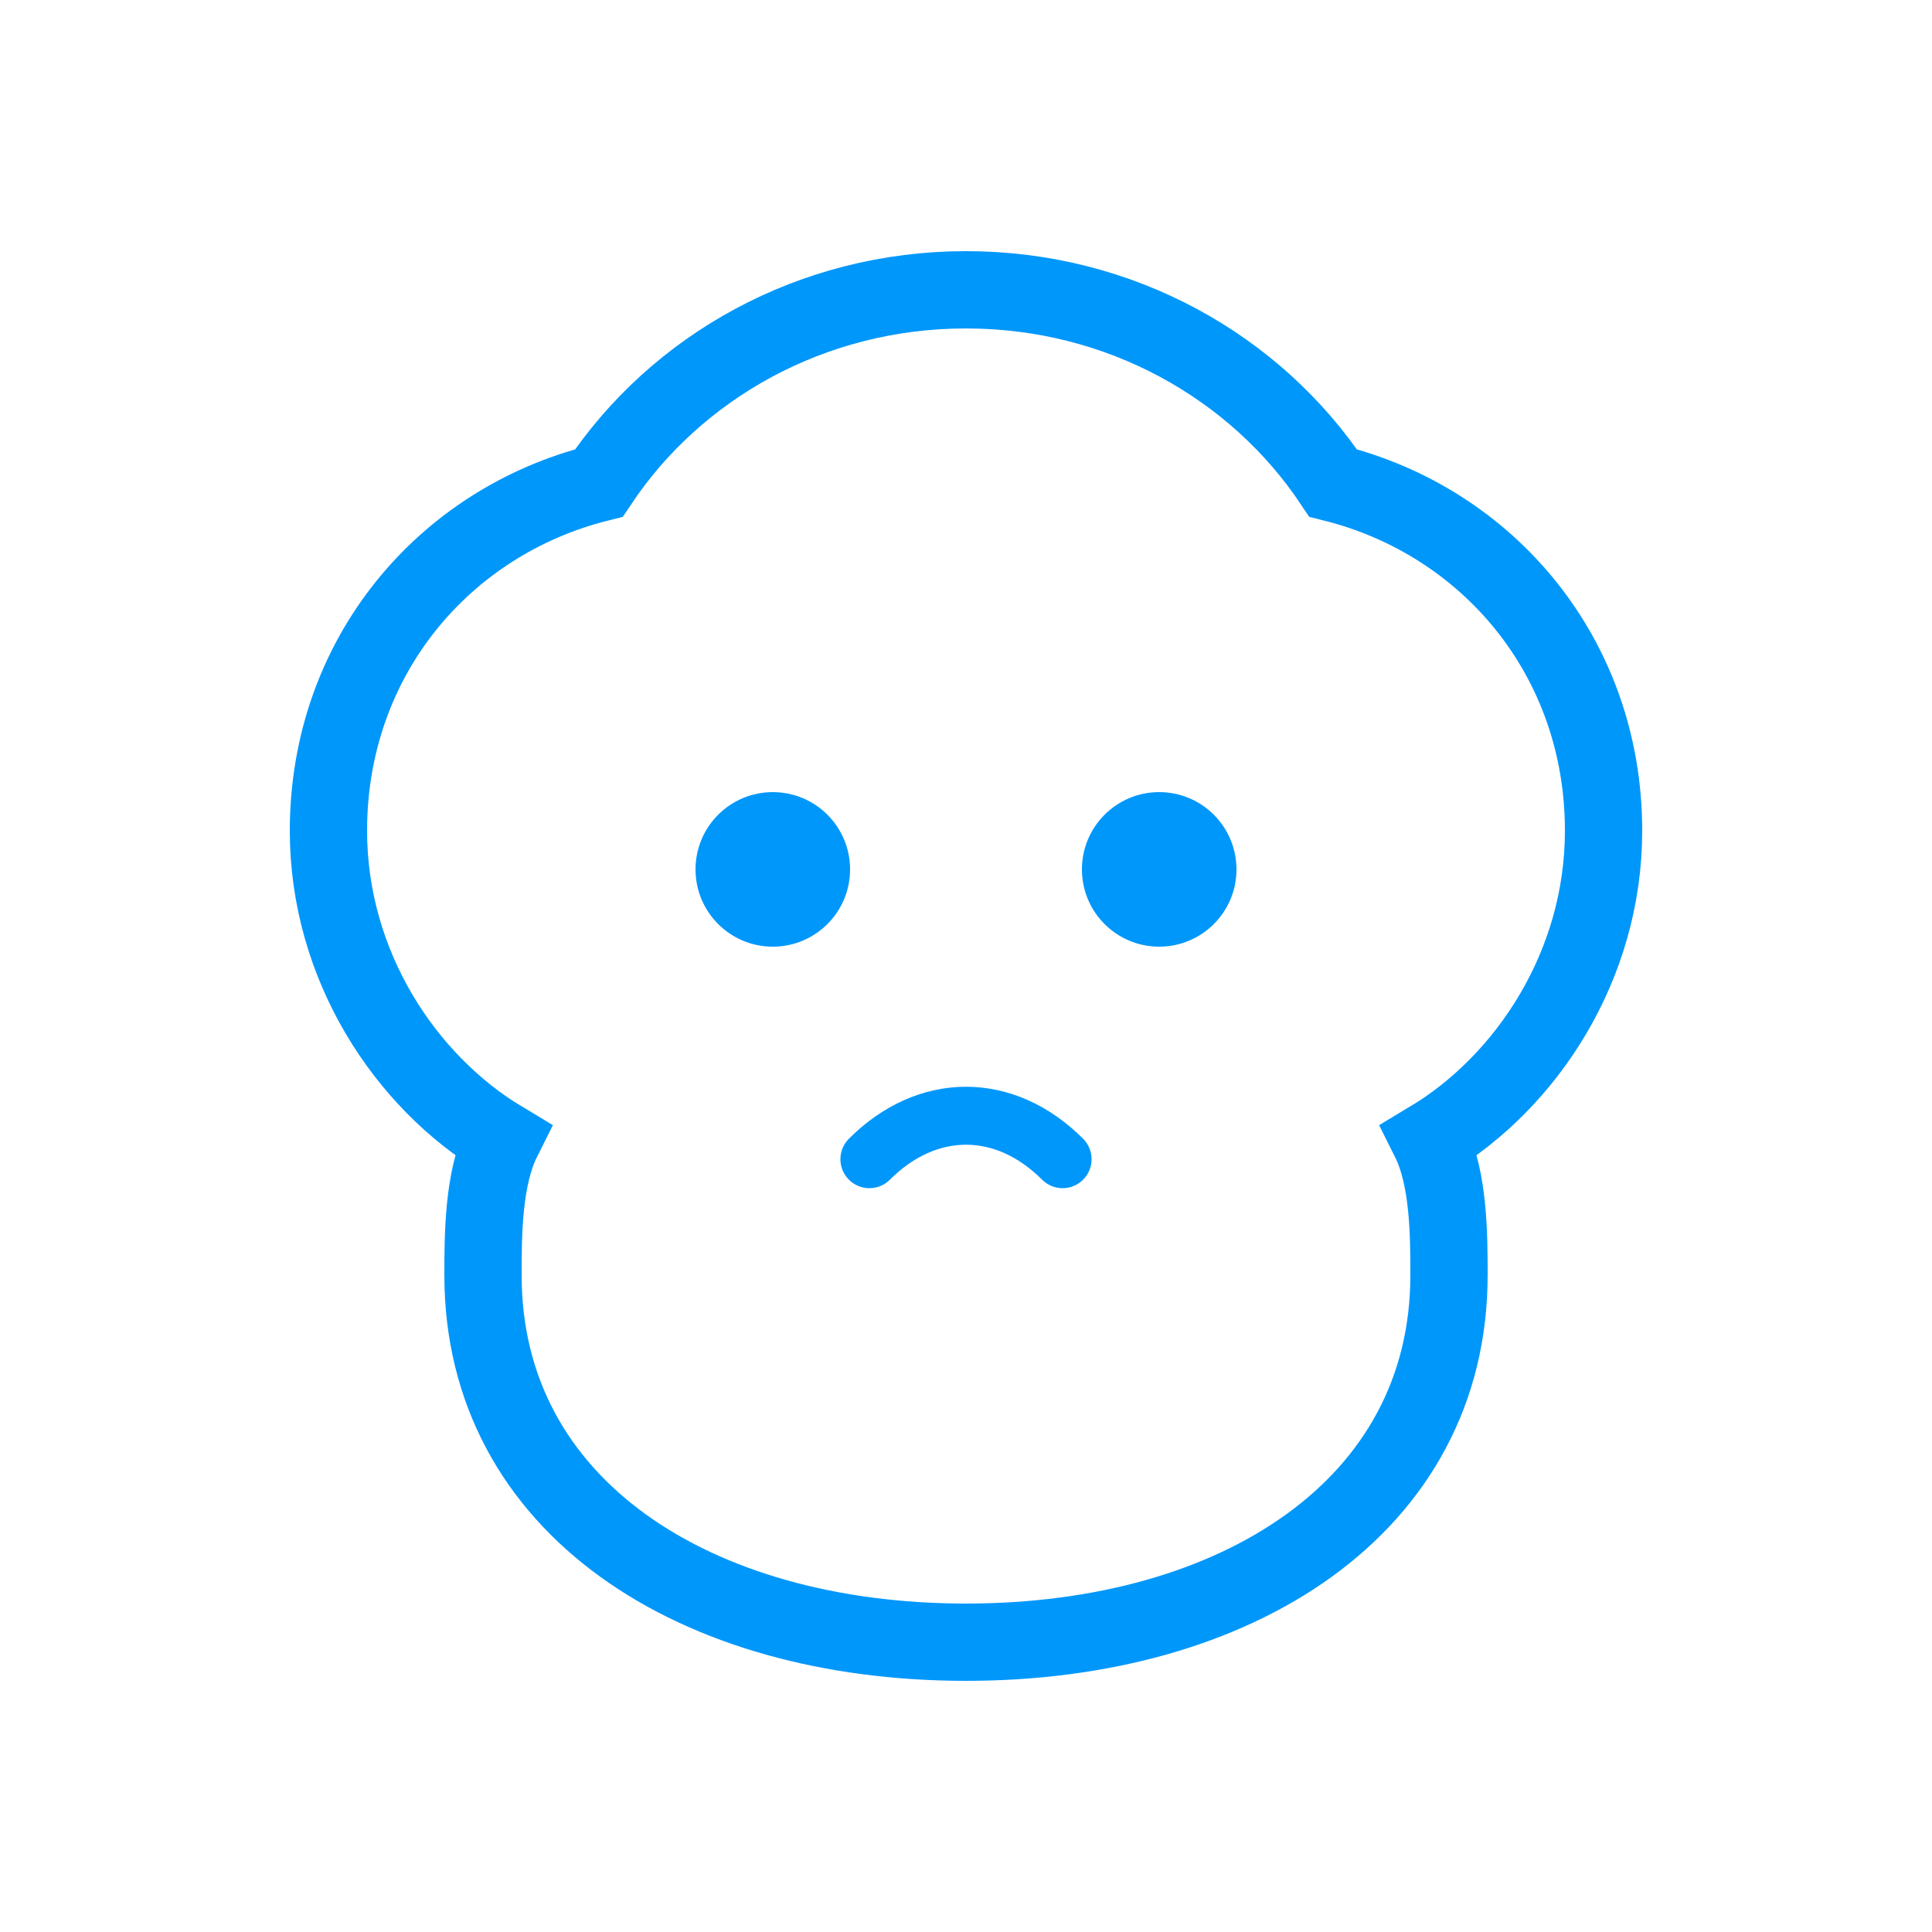
<svg xmlns="http://www.w3.org/2000/svg" viewBox="0 0 100 100" width="32" height="32">
  <path d="M50 15c-8 0-15 4-19 10-8 2-14 9-14 18 0 7 4 13 9 16-1 2-1 5-1 7 0 12 11 19 25 19s25-7 25-19c0-2 0-5-1-7 5-3 9-9 9-16 0-9-6-16-14-18-4-6-11-10-19-10z" fill="none" stroke="#0097FB" stroke-width="4"/>
  <circle cx="40" cy="45" r="4" fill="#0097FB"/>
  <circle cx="60" cy="45" r="4" fill="#0097FB"/>
  <path d="M45 60c3-3 7-3 10 0" fill="none" stroke="#0097FB" stroke-width="3" stroke-linecap="round"/>
</svg>
